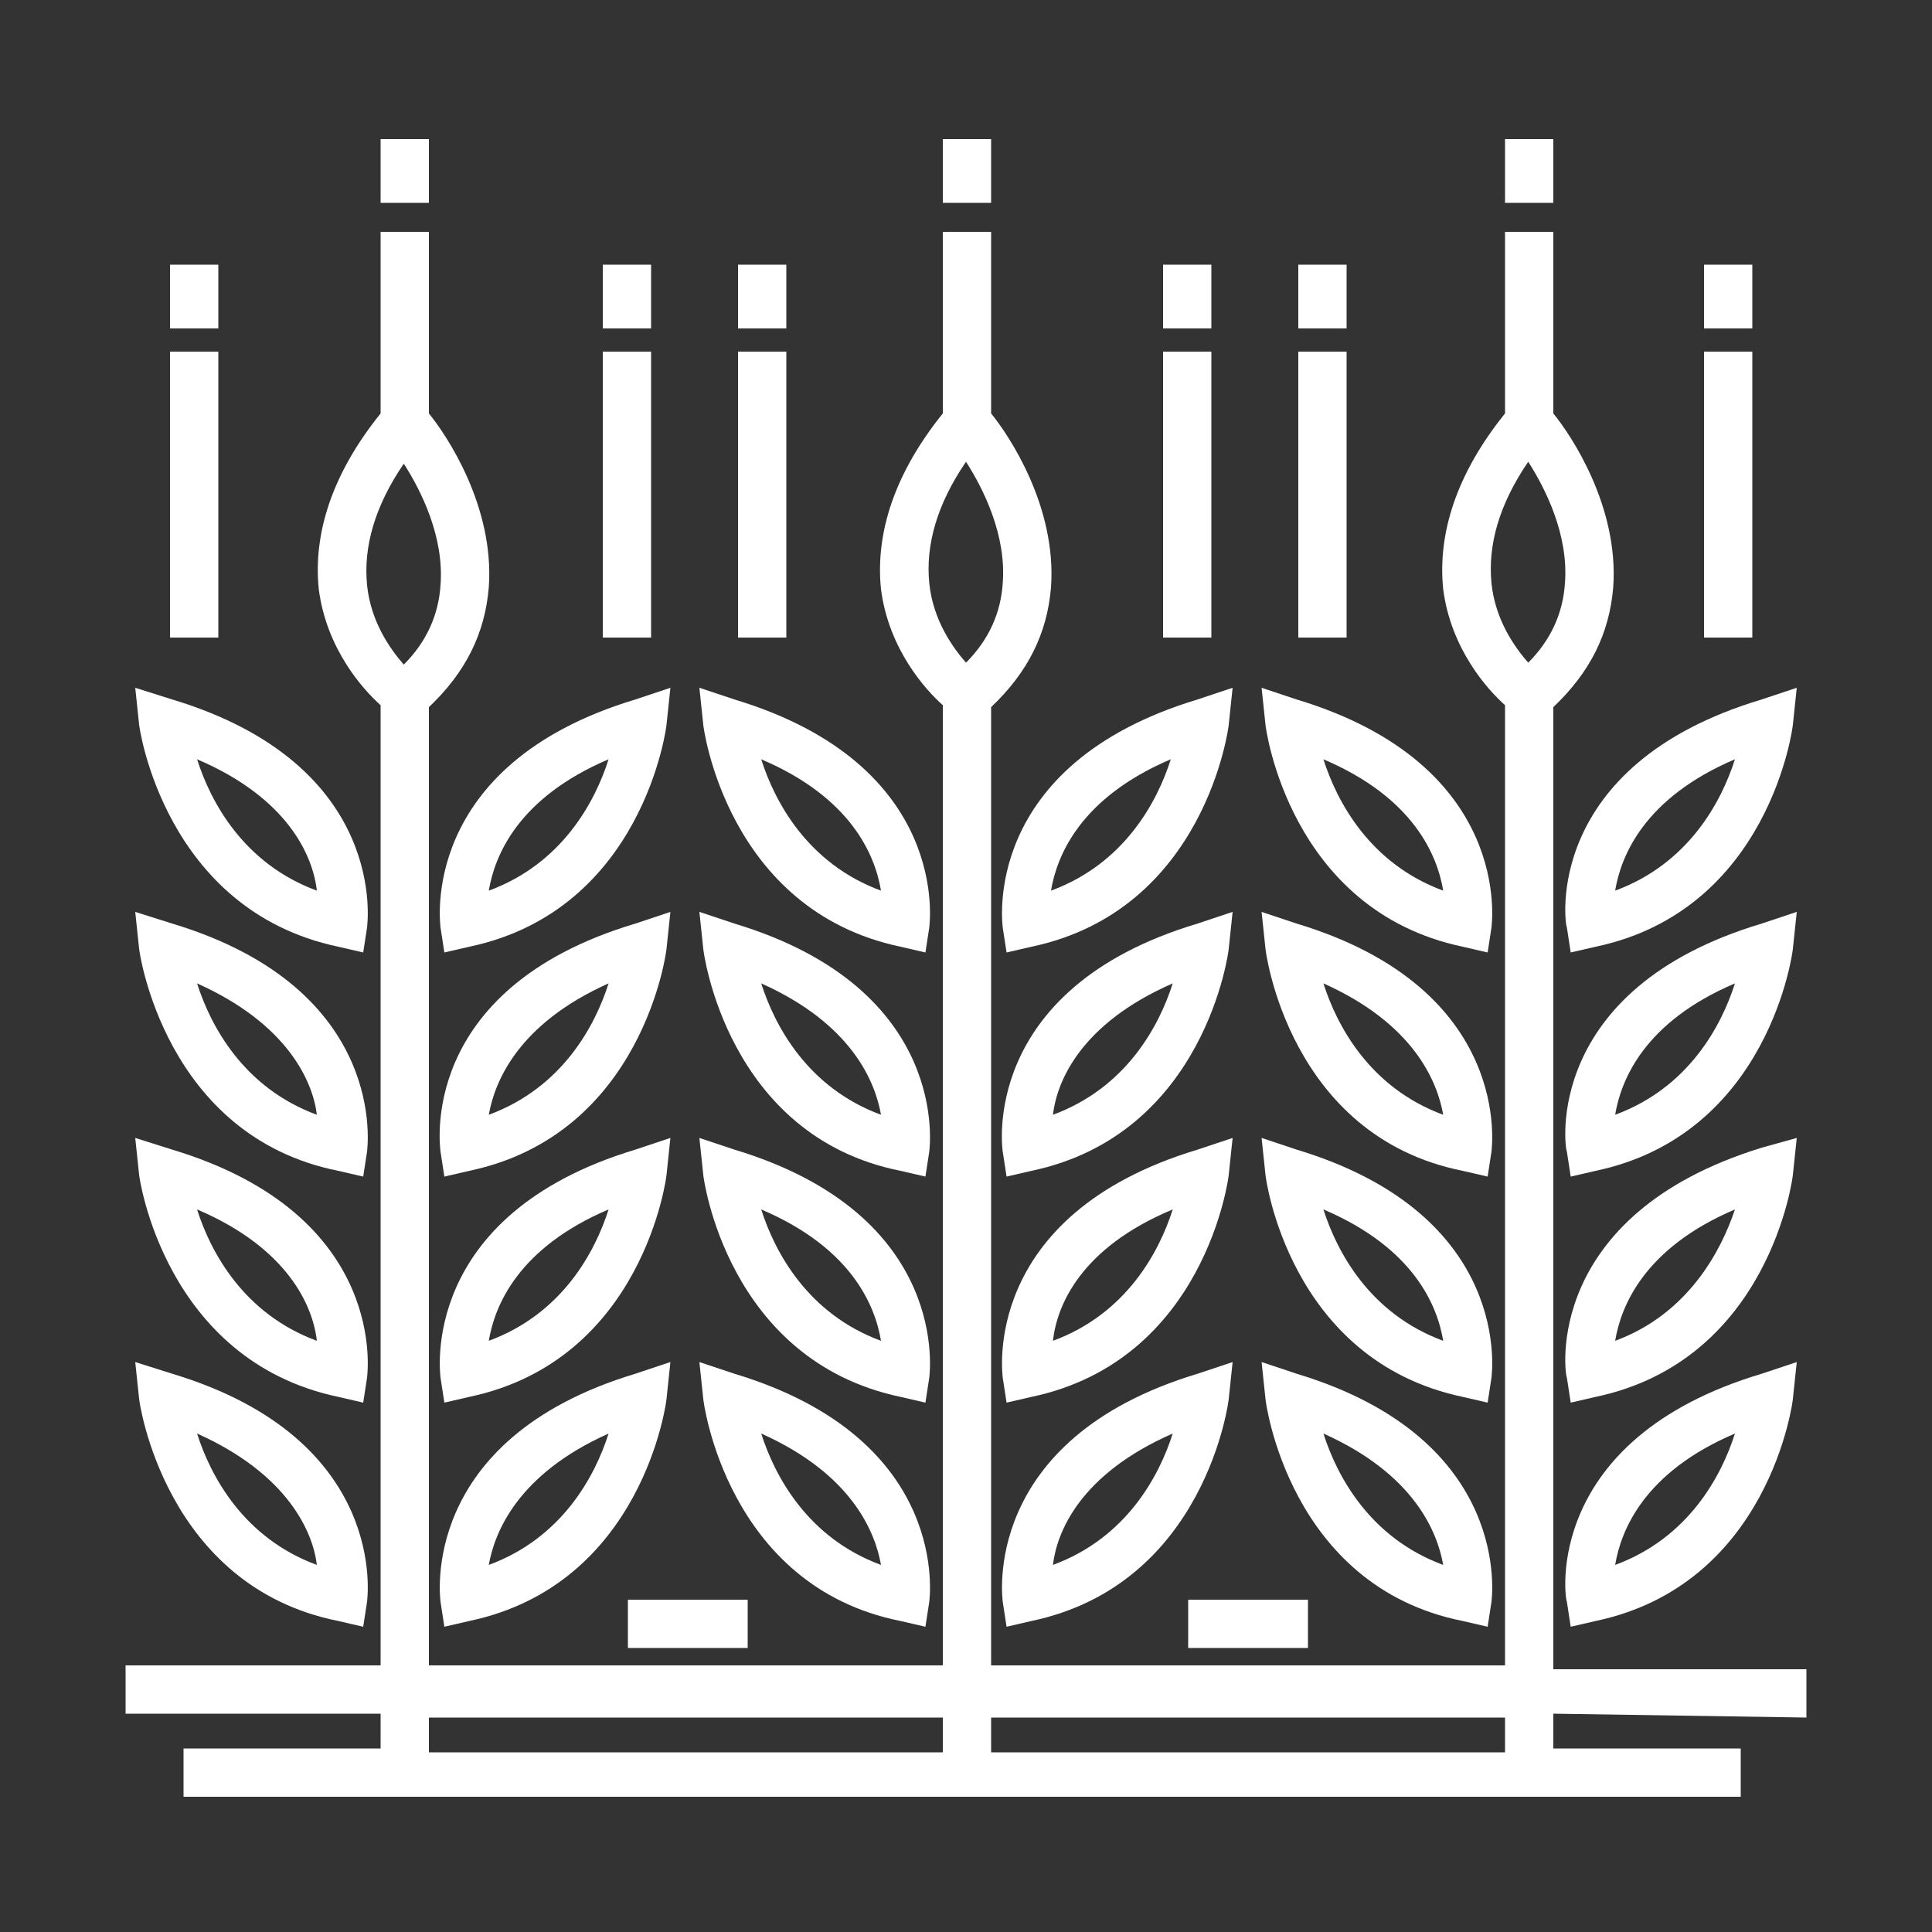 <?xml version="1.0" encoding="utf-8"?>
<!-- Generator: Adobe Illustrator 25.0.1, SVG Export Plug-In . SVG Version: 6.00 Build 0)  -->
<svg version="1.1" id="Layer_1" xmlns="http://www.w3.org/2000/svg" xmlns:xlink="http://www.w3.org/1999/xlink" x="0px" y="0px"
	 viewBox="0 0 100 100" style="enable-background:new 0 0 100 100;" xml:space="preserve">
<rect x="0" y="0" width="100" height="100" fill="#333333" stroke="none"/>
<style type="text/css">
	.st0{fill:#FFFFFF;}
</style>
<g id="icon_x2F_sarrasin">
	<g id="noun_Wheat_1882127">
		<g transform="translate(6, 7)">
			<path id="Shape" class="st0" d="M16.8,41l0.2,1.3l1.3-0.3c9-1.9,10.2-11.4,10.2-11.5l0.2-1.9l-1.8,0.6
				C15.6,32.6,16.8,40.9,16.8,41z M25.5,32.3c-0.7,2.2-2.4,5.4-6.2,6.8C19.6,37.3,20.8,34.3,25.5,32.3z"/>
			<path id="Shape_1_" class="st0" d="M18.3,53.6c9-1.9,10.2-11.4,10.2-11.5l0.2-1.9l-1.8,0.6c-11.4,3.4-10.1,11.7-10.1,11.8
				l0.2,1.3L18.3,53.6z M25.5,43.9c-0.7,2.2-2.4,5.4-6.2,6.8C19.6,49,20.8,46,25.5,43.9z"/>
			<path id="Shape_2_" class="st0" d="M16.8,64.3l0.2,1.3l1.3-0.3c9-1.9,10.2-11.4,10.2-11.5l0.2-1.9l-1.8,0.6
				C15.6,55.9,16.8,64.2,16.8,64.3z M25.5,55.6c-0.7,2.2-2.4,5.4-6.2,6.8C19.6,60.6,20.8,57.6,25.5,55.6z"/>
			<path id="Shape_3_" class="st0" d="M16.8,75.9l0.2,1.3l1.3-0.3c9-1.9,10.2-11.4,10.2-11.5l0.2-1.9l-1.8,0.6
				C15.6,67.5,16.8,75.8,16.8,75.9z M25.5,67.2c-0.7,2.2-2.4,5.4-6.2,6.8C19.6,72.3,20.8,69.3,25.5,67.2z"/>
			<path id="Shape_4_" class="st0" d="M11.5,42l1.3,0.3L13,41c0-0.1,1.2-8.4-10.1-11.8L1,28.6l0.2,1.9C1.2,30.6,2.5,40.1,11.5,42z
				 M10.4,39.1c-3.8-1.4-5.5-4.6-6.2-6.8C8.9,34.3,10.2,37.3,10.4,39.1z"/>
			<path id="Shape_5_" class="st0" d="M11.5,53.6l1.3,0.3l0.2-1.3c0-0.1,1.2-8.4-10.1-11.8L1,40.2l0.2,1.9
				C1.2,42.2,2.5,51.8,11.5,53.6z M10.4,50.7c-3.8-1.4-5.5-4.6-6.2-6.8C8.9,46,10.2,49,10.4,50.7z"/>
			<path id="Shape_6_" class="st0" d="M11.5,65.3l1.3,0.3l0.2-1.3c0-0.1,1.2-8.4-10.1-11.8L1,51.9l0.2,1.9
				C1.2,53.9,2.5,63.4,11.5,65.3z M10.4,62.4c-3.8-1.4-5.5-4.6-6.2-6.8C8.9,57.6,10.2,60.6,10.4,62.4z"/>
			<path id="Shape_7_" class="st0" d="M11.5,76.9l1.3,0.3l0.2-1.3c0-0.1,1.2-8.4-10.1-11.8L1,63.5l0.2,1.9
				C1.2,65.5,2.5,75.1,11.5,76.9z M10.4,74c-3.8-1.4-5.5-4.6-6.2-6.8C8.9,69.3,10.2,72.3,10.4,74z"/>
			<path id="Shape_8_" class="st0" d="M45.9,41l0.2,1.3l1.3-0.3c9-1.9,10.2-11.4,10.2-11.5l0.2-1.9L56,29.2
				C44.7,32.6,45.9,40.9,45.9,41z M54.6,32.3c-0.7,2.2-2.4,5.4-6.2,6.8C48.7,37.3,49.9,34.3,54.6,32.3z"/>
			<path id="Shape_9_" class="st0" d="M47.4,53.6c9-1.9,10.2-11.4,10.2-11.5l0.2-1.9L56,40.8c-11.4,3.4-10.1,11.8-10.1,11.8l0.2,1.3
				L47.4,53.6z M54.7,43.9c-0.7,2.2-2.4,5.4-6.2,6.8C48.7,49,49.9,46,54.7,43.9z"/>
			<path id="Shape_10_" class="st0" d="M45.9,64.3l0.2,1.3l1.3-0.3c9-1.9,10.2-11.4,10.2-11.5l0.2-1.9L56,52.5
				C44.7,55.9,45.9,64.2,45.9,64.3z M54.7,55.6c-0.7,2.2-2.4,5.4-6.2,6.8C48.7,60.6,49.9,57.6,54.7,55.6z"/>
			<path id="Shape_11_" class="st0" d="M45.9,75.9l0.2,1.3l1.3-0.3c9-1.9,10.2-11.4,10.2-11.5l0.2-1.9L56,64.1
				C44.7,67.5,45.9,75.8,45.9,75.9z M54.7,67.2c-0.7,2.2-2.4,5.4-6.2,6.8C48.7,72.3,49.9,69.3,54.7,67.2z"/>
			<path id="Shape_12_" class="st0" d="M40.6,42l1.3,0.3l0.2-1.3c0-0.1,1.2-8.4-10.1-11.8l-1.8-0.6l0.2,1.9
				C30.4,30.6,31.6,40.1,40.6,42z M39.6,39.1c-3.8-1.4-5.5-4.6-6.2-6.8C38.1,34.3,39.3,37.3,39.6,39.1z"/>
			<path id="Shape_13_" class="st0" d="M40.6,53.6l1.3,0.3l0.2-1.3c0-0.1,1.2-8.4-10.1-11.8l-1.8-0.6l0.2,1.9
				C30.4,42.2,31.6,51.8,40.6,53.6z M39.6,50.7c-3.8-1.4-5.5-4.6-6.2-6.8C38.1,46,39.3,49,39.6,50.7z"/>
			<path id="Shape_14_" class="st0" d="M40.6,65.3l1.3,0.3l0.2-1.3c0-0.1,1.2-8.4-10.1-11.8l-1.8-0.6l0.2,1.9
				C30.4,53.9,31.6,63.4,40.6,65.3z M39.6,62.4c-3.8-1.4-5.5-4.6-6.2-6.8C38.1,57.6,39.3,60.6,39.6,62.4z"/>
			<path id="Shape_15_" class="st0" d="M40.6,76.9l1.3,0.3l0.2-1.3c0-0.1,1.2-8.4-10.1-11.8l-1.8-0.6l0.2,1.9
				C30.4,65.5,31.6,75.1,40.6,76.9z M39.6,74c-3.8-1.4-5.5-4.6-6.2-6.8C38.1,69.3,39.3,72.3,39.6,74z"/>
			<path id="Shape_16_" class="st0" d="M75.1,41l0.2,1.3l1.3-0.3c9-1.9,10.2-11.4,10.2-11.5l0.2-1.9l-1.8,0.6
				C73.8,32.6,75,40.9,75.1,41z M83.8,32.3c-0.7,2.2-2.4,5.4-6.2,6.8C77.9,37.3,79.1,34.3,83.8,32.3z"/>
			<path id="Shape_17_" class="st0" d="M85.2,40.8C73.8,44.2,75,52.5,75.1,52.6l0.2,1.3l1.3-0.3c9-1.9,10.2-11.4,10.2-11.5l0.2-1.9
				L85.2,40.8z M77.6,50.7c0.3-1.8,1.5-4.8,6.2-6.8C83.1,46.1,81.4,49.3,77.6,50.7z"/>
			<path id="Shape_18_" class="st0" d="M85.2,52.4C73.8,55.9,75,64.2,75.1,64.3l0.2,1.3l1.3-0.3c9-1.9,10.2-11.4,10.2-11.5l0.2-1.9
				L85.2,52.4z M77.6,62.4c0.3-1.8,1.5-4.8,6.2-6.8C83.1,57.7,81.4,61,77.6,62.4z"/>
			<path id="Shape_19_" class="st0" d="M75.1,75.9l0.2,1.3l1.3-0.3c9-1.9,10.2-11.4,10.2-11.5l0.2-1.9l-1.8,0.6
				C73.8,67.5,75,75.8,75.1,75.9z M77.6,74c0.3-1.8,1.5-4.8,6.2-6.8C83.1,69.4,81.4,72.6,77.6,74z"/>
			<path id="Shape_20_" class="st0" d="M69.7,42l1.3,0.3l0.2-1.3c0-0.1,1.2-8.4-10.1-11.8l-1.8-0.6l0.2,1.9
				C59.5,30.6,60.7,40.1,69.7,42z M68.7,39.1c-3.8-1.4-5.5-4.6-6.2-6.8C67.2,34.3,68.4,37.3,68.7,39.1z"/>
			<path id="Shape_21_" class="st0" d="M69.7,53.6l1.3,0.3l0.2-1.3c0-0.1,1.2-8.4-10.1-11.8l-1.8-0.6l0.2,1.9
				C59.5,42.2,60.7,51.8,69.7,53.6z M68.7,50.7c-3.8-1.4-5.5-4.6-6.2-6.8C67.2,46,68.4,49,68.7,50.7z"/>
			<path id="Shape_22_" class="st0" d="M69.7,65.3l1.3,0.3l0.2-1.3c0-0.1,1.2-8.4-10.1-11.8l-1.8-0.6l0.2,1.9
				C59.5,53.9,60.7,63.4,69.7,65.3z M68.7,62.4c-3.8-1.4-5.5-4.6-6.2-6.8C67.2,57.6,68.4,60.6,68.7,62.4z"/>
			<path id="Shape_23_" class="st0" d="M69.7,76.9l1.3,0.3l0.2-1.3c0-0.1,1.2-8.4-10.1-11.8l-1.8-0.6l0.2,1.9
				C59.5,65.5,60.7,75.1,69.7,76.9z M68.7,74c-3.8-1.4-5.5-4.6-6.2-6.8C67.2,69.3,68.4,72.3,68.7,74z"/>
			<path id="Shape_24_" class="st0" d="M87.5,81.9v-2.5H74.4V29.6c1.9-1.8,2.9-3.8,3.1-6.2c0.3-4.2-2.2-7.9-3.1-9V5h-2.5v9.4
				c-2.5,3.1-3.5,6.2-3.2,9.1c0.4,3.1,2.3,5.2,3.2,6v49.7H45.3V29.6c1.9-1.8,2.9-3.8,3.1-6.2c0.3-4.2-2.2-7.9-3.1-9V5h-2.5v9.4
				c-2.5,3.1-3.5,6.2-3.2,9.1c0.4,3.1,2.3,5.2,3.2,6v49.7H16.2V29.6c1.9-1.8,2.9-3.8,3.1-6.2c0.3-4.2-2.2-7.9-3.1-9V5h-2.5v9.4
				c-2.5,3.1-3.5,6.2-3.2,9.1c0.4,3.1,2.3,5.2,3.2,6v49.7H0.5v2.5h13.2v1.8H3.5V86h80.6v-2.5h-9.7v-1.8L87.5,81.9L87.5,81.9z
				 M71.2,23.2c-0.2-2,0.4-4.1,1.9-6.3c0.9,1.4,2.1,3.8,1.9,6.3c-0.1,1.5-0.7,2.9-1.9,4.1C72.4,26.5,71.4,25.1,71.2,23.2z
				 M42.1,23.2c-0.2-2,0.4-4.1,1.9-6.3c0.9,1.4,2.1,3.8,1.9,6.3c-0.1,1.5-0.7,2.9-1.9,4.1C43.3,26.5,42.3,25.1,42.1,23.2z M13,23.3
				c-0.2-2,0.4-4.1,1.9-6.3c0.9,1.4,2.1,3.8,1.9,6.3c-0.1,1.5-0.7,2.9-1.9,4.1C14.2,26.6,13.2,25.2,13,23.3z M16.2,81.9h26.6v1.8
				H16.2V81.9z M71.9,83.7H45.3v-1.8h26.6V83.7z"/>
			<rect id="Rectangle" x="13.7" y="0.2" class="st0" width="2.5" height="3.3"/>
			<rect id="Rectangle_1_" x="42.8" y="0.2" class="st0" width="2.5" height="3.3"/>
			<rect id="Rectangle_2_" x="71.9" y="0.2" class="st0" width="2.5" height="3.3"/>
			<rect id="Rectangle_3_" x="2.8" y="11.2" class="st0" width="2.5" height="14.8"/>
			<rect id="Rectangle_4_" x="2.8" y="6.7" class="st0" width="2.5" height="3.3"/>
			<rect id="Rectangle_5_" x="25.2" y="11.2" class="st0" width="2.5" height="14.8"/>
			<rect id="Rectangle_6_" x="25.2" y="6.7" class="st0" width="2.5" height="3.3"/>
			<rect id="Rectangle_7_" x="32.2" y="11.2" class="st0" width="2.5" height="14.8"/>
			<rect id="Rectangle_8_" x="32.2" y="6.7" class="st0" width="2.5" height="3.3"/>
			<rect id="Rectangle_9_" x="54.2" y="11.2" class="st0" width="2.5" height="14.8"/>
			<rect id="Rectangle_10_" x="54.2" y="6.7" class="st0" width="2.5" height="3.3"/>
			<rect id="Rectangle_11_" x="61.2" y="11.2" class="st0" width="2.5" height="14.8"/>
			<rect id="Rectangle_12_" x="61.2" y="6.7" class="st0" width="2.5" height="3.3"/>
			<rect id="Rectangle_13_" x="82.2" y="11.2" class="st0" width="2.5" height="14.8"/>
			<rect id="Rectangle_14_" x="82.2" y="6.7" class="st0" width="2.5" height="3.3"/>
			<rect id="Rectangle_15_" x="26.5" y="75.8" class="st0" width="6.2" height="2.5"/>
			<rect id="Rectangle_16_" x="55.5" y="75.8" class="st0" width="6.2" height="2.5"/>
		</g>
	</g>
</g>
</svg>
